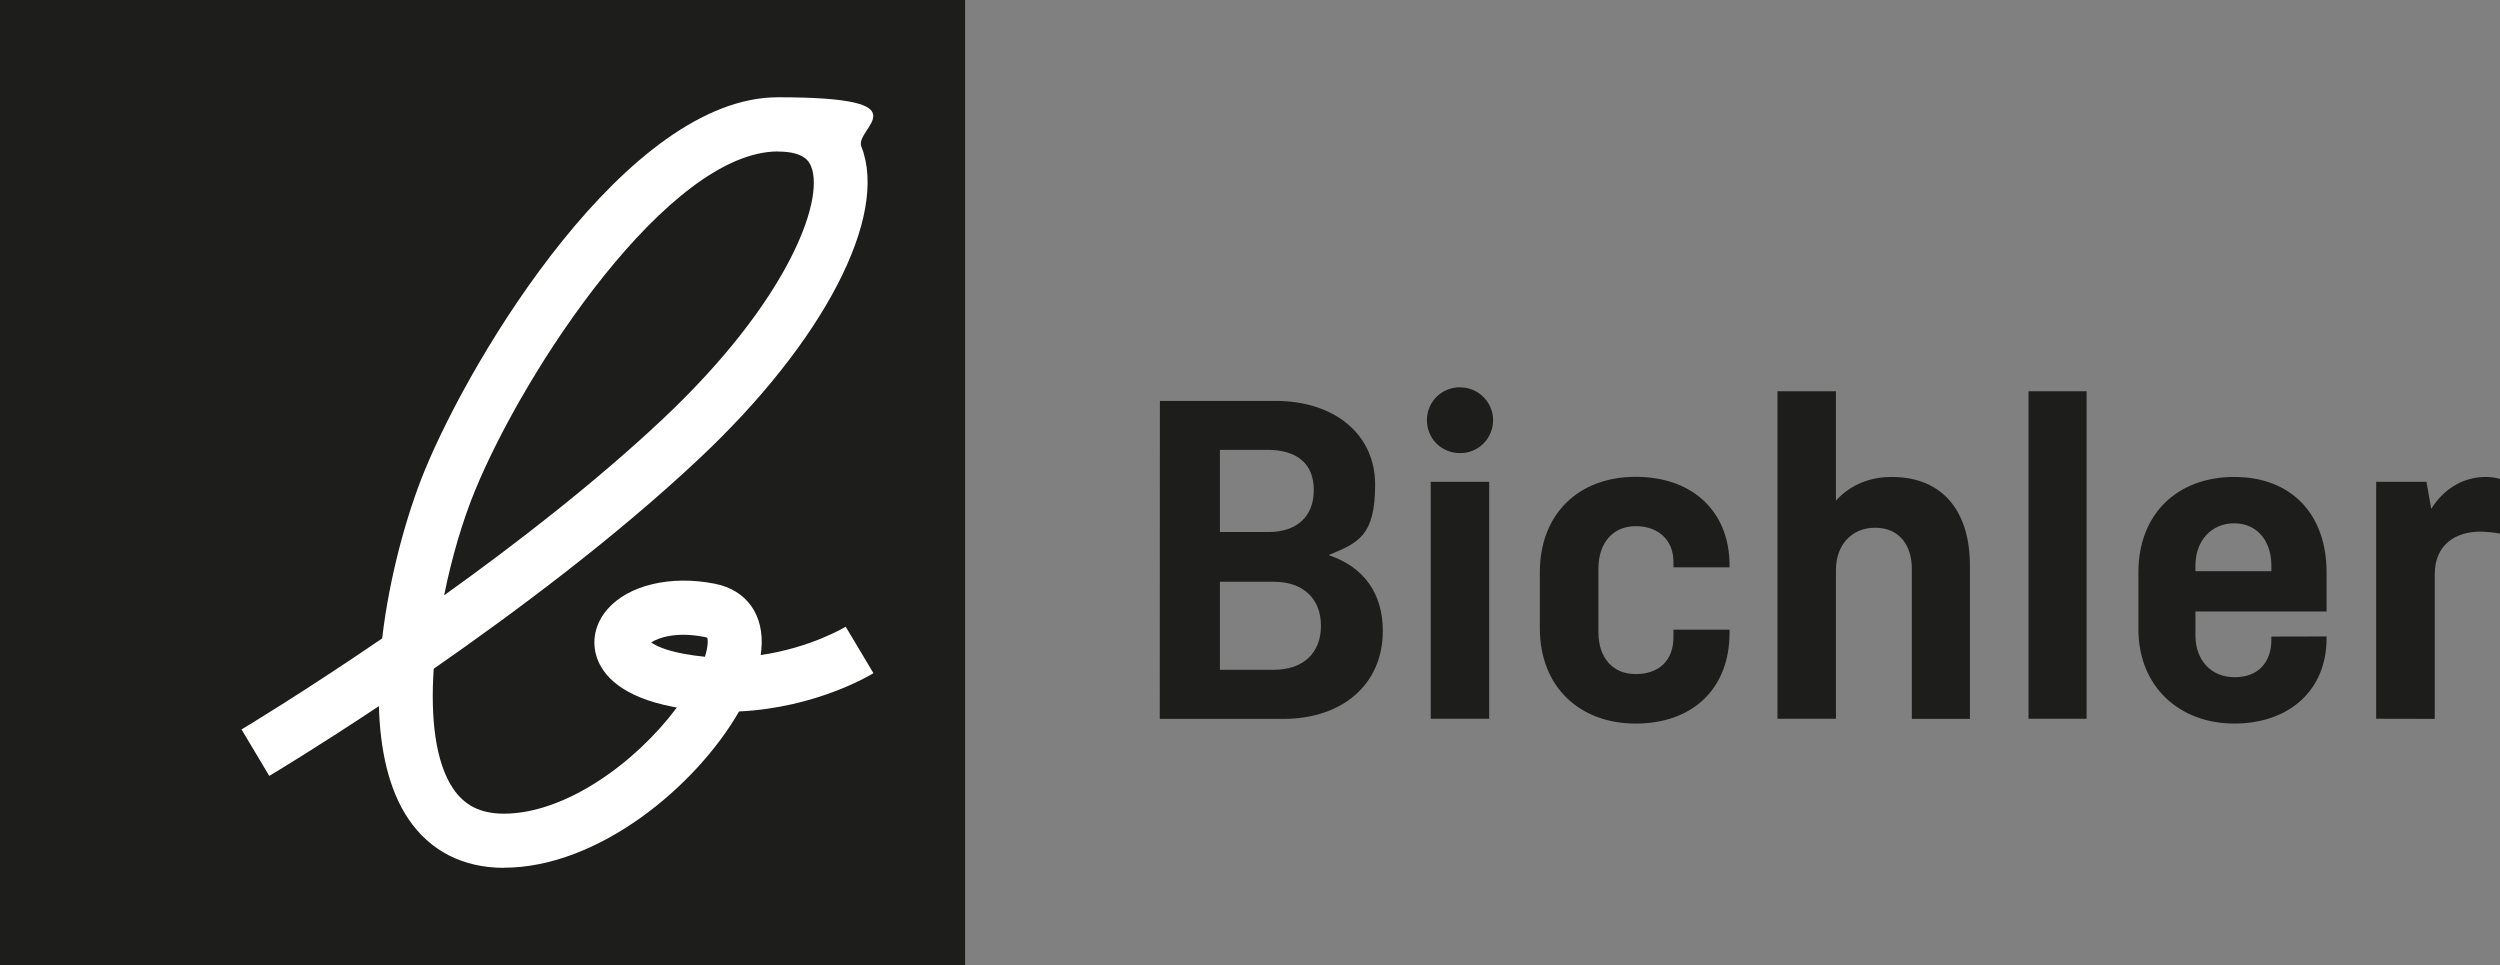 <?xml version="1.0" encoding="UTF-8"?>
<svg xmlns="http://www.w3.org/2000/svg" id="Ebene_1" version="1.1" viewBox="0 0 1920 741.2">
  <rect x="0" y="0" width="1920" height="741.2" fill="#808080" stroke="none"/>
  <defs>
    <style>
      .st0 {
        fill: #1d1d1b;
      }

      .st1 {
        fill: #fff;
      }
    </style>
  </defs>
  <g id="Ebene_2">
    <g id="Ebene_1-2">
      <g id="bichler-logo">
        <rect id="blau" class="st0" width="741.2" height="741.2"></rect>
        <path id="b" class="st1" d="M387.1,666.5c-31.5,0-57-13-73.6-37.8-15.1-22.5-21.6-53.1-22.5-86.4-47.5,31.6-80.9,51.6-84.2,53.6l-21.3-35.7c.9-.5,46.5-27.9,108-69.9,5.6-48,19.1-95.9,32.6-128.8,36.8-89.8,156.1-286.8,271.4-286.8s58.4,23.7,64,37.8c21.2,53.5-28.8,149.9-124.5,239.7-64,60.2-140.6,117.4-203.9,161.4-2.5,37.3,1.1,71.4,14.8,91.9,8.9,13.2,21.3,19.4,39.1,19.4,47.3,0,101.4-39.3,132.8-81.5-.9-.2-1.8-.3-2.6-.5-40.4-7.7-54.2-24.7-58.7-37.6-4.4-12.8-1.5-26.4,8-37.4,16.2-18.6,48.6-26.3,82.5-19.6,24.6,4.8,38.3,24.3,35.7,50.8-.1,1.3-.3,2.6-.5,4,38.7-5.7,64.9-21.5,65.3-21.8l21.3,35.7c-2.2,1.4-44,26.6-103.2,29.4-33,57.5-108.1,120-180.5,120M500.1,493.4c3.3,2.3,10.4,6,25,8.7,5.5,1,11,1.8,16.3,2.3,2.6-8.3,2.3-13.2,1.8-14.6-.7-.3-1.4-.5-2.1-.6-21.7-4.3-35.6.6-41,4.2M597.6,116.3c-84,0-194.7,167.3-233,261-9.2,22.4-17.6,50.6-23.5,79.9,55-39.4,116-86.6,167.6-135.1,96.1-90.3,124.7-167.9,114.3-194.1-1.3-3.2-4.6-11.6-25.4-11.6"></path>
        <g id="schrift">
          <path class="st0" d="M890.8,307.9h88.8c44.9,0,76.5,25.3,76.5,64.3s-12.6,44.6-35.3,53.9v.4c26.4,8.9,41.2,29,41.2,58,0,41.6-31.6,67.6-76.2,67.6h-95.1M936.9,345.4v63.2h37.2c21.5,0,34.9-11.5,34.9-32.3s-13.7-30.8-35.3-30.8h-36.8ZM936.9,446.8v67.6h41.2c23,0,36.4-13,36.4-33.8s-13.7-33.8-36-33.8h-41.6Z"></path>
          <path class="st0" d="M1121.4,297.5c13.9,0,25.3,11.3,25.3,25.2,0,14-11.3,25.3-25.2,25.3h0c-14.5,0-25.6-11.1-25.6-25.3s11.2-25.3,25.6-25.3M1143.7,552h-44.9v-182h44.9v182Z"></path>
          <path class="st0" d="M1328.3,483.6v2.2c0,43.8-29,69.9-72.1,69.9s-73.6-28.2-73.6-73.2v-43.1c0-44.6,29.7-73.2,73.6-73.2s72.1,26.8,72.1,68v1.5h-43.1v-4.5c0-15.6-10.8-27.1-29-27.1s-28.6,13.8-28.6,32.3v49.4c0,18.6,10.4,31.9,28.6,31.9s29-10.8,29-28.2v-5.9"></path>
          <path class="st0" d="M1365.1,552v-251.5h44.9v84c9.7-10.8,24.2-18.2,42.7-18.2,40.9,0,60.2,28.2,60.2,68v117.8h-44.6v-115.2c0-18.2-9.7-31.6-28.2-31.6s-30.1,13.8-30.1,32.3v114.4"></path>
          <rect class="st0" x="1557.9" y="300.5" width="44.6" height="251.5"></rect>
          <path class="st0" d="M1786.8,488.8v1.5c0,40.1-29,65.4-70.9,65.4s-73.6-28.2-73.6-72.4v-43.8c0-44.6,29.7-73.2,73.6-73.2s70.9,28.6,70.9,73.2v30.1h-100.7v18.6c0,18.2,11.5,31.9,30.1,31.9s28.2-11.9,28.2-28.6v-2.6M1686.1,438.7h58.3v-4.5c0-18.6-10.8-32.3-28.6-32.3s-29.7,13.8-29.7,32.3v4.5h0Z"></path>
          <path class="st0" d="M1824.9,552v-182h38.6l3.7,20.8c8.5-13.8,23-24.5,42-24.5,3.7,0,7.3.5,10.8,1.5v42c-5-.9-10.1-1.4-15.2-1.5-18.6,0-34.9,9.7-34.9,32.7v111.1"></path>
        </g>
      </g>
    </g>
  </g>
</svg>
